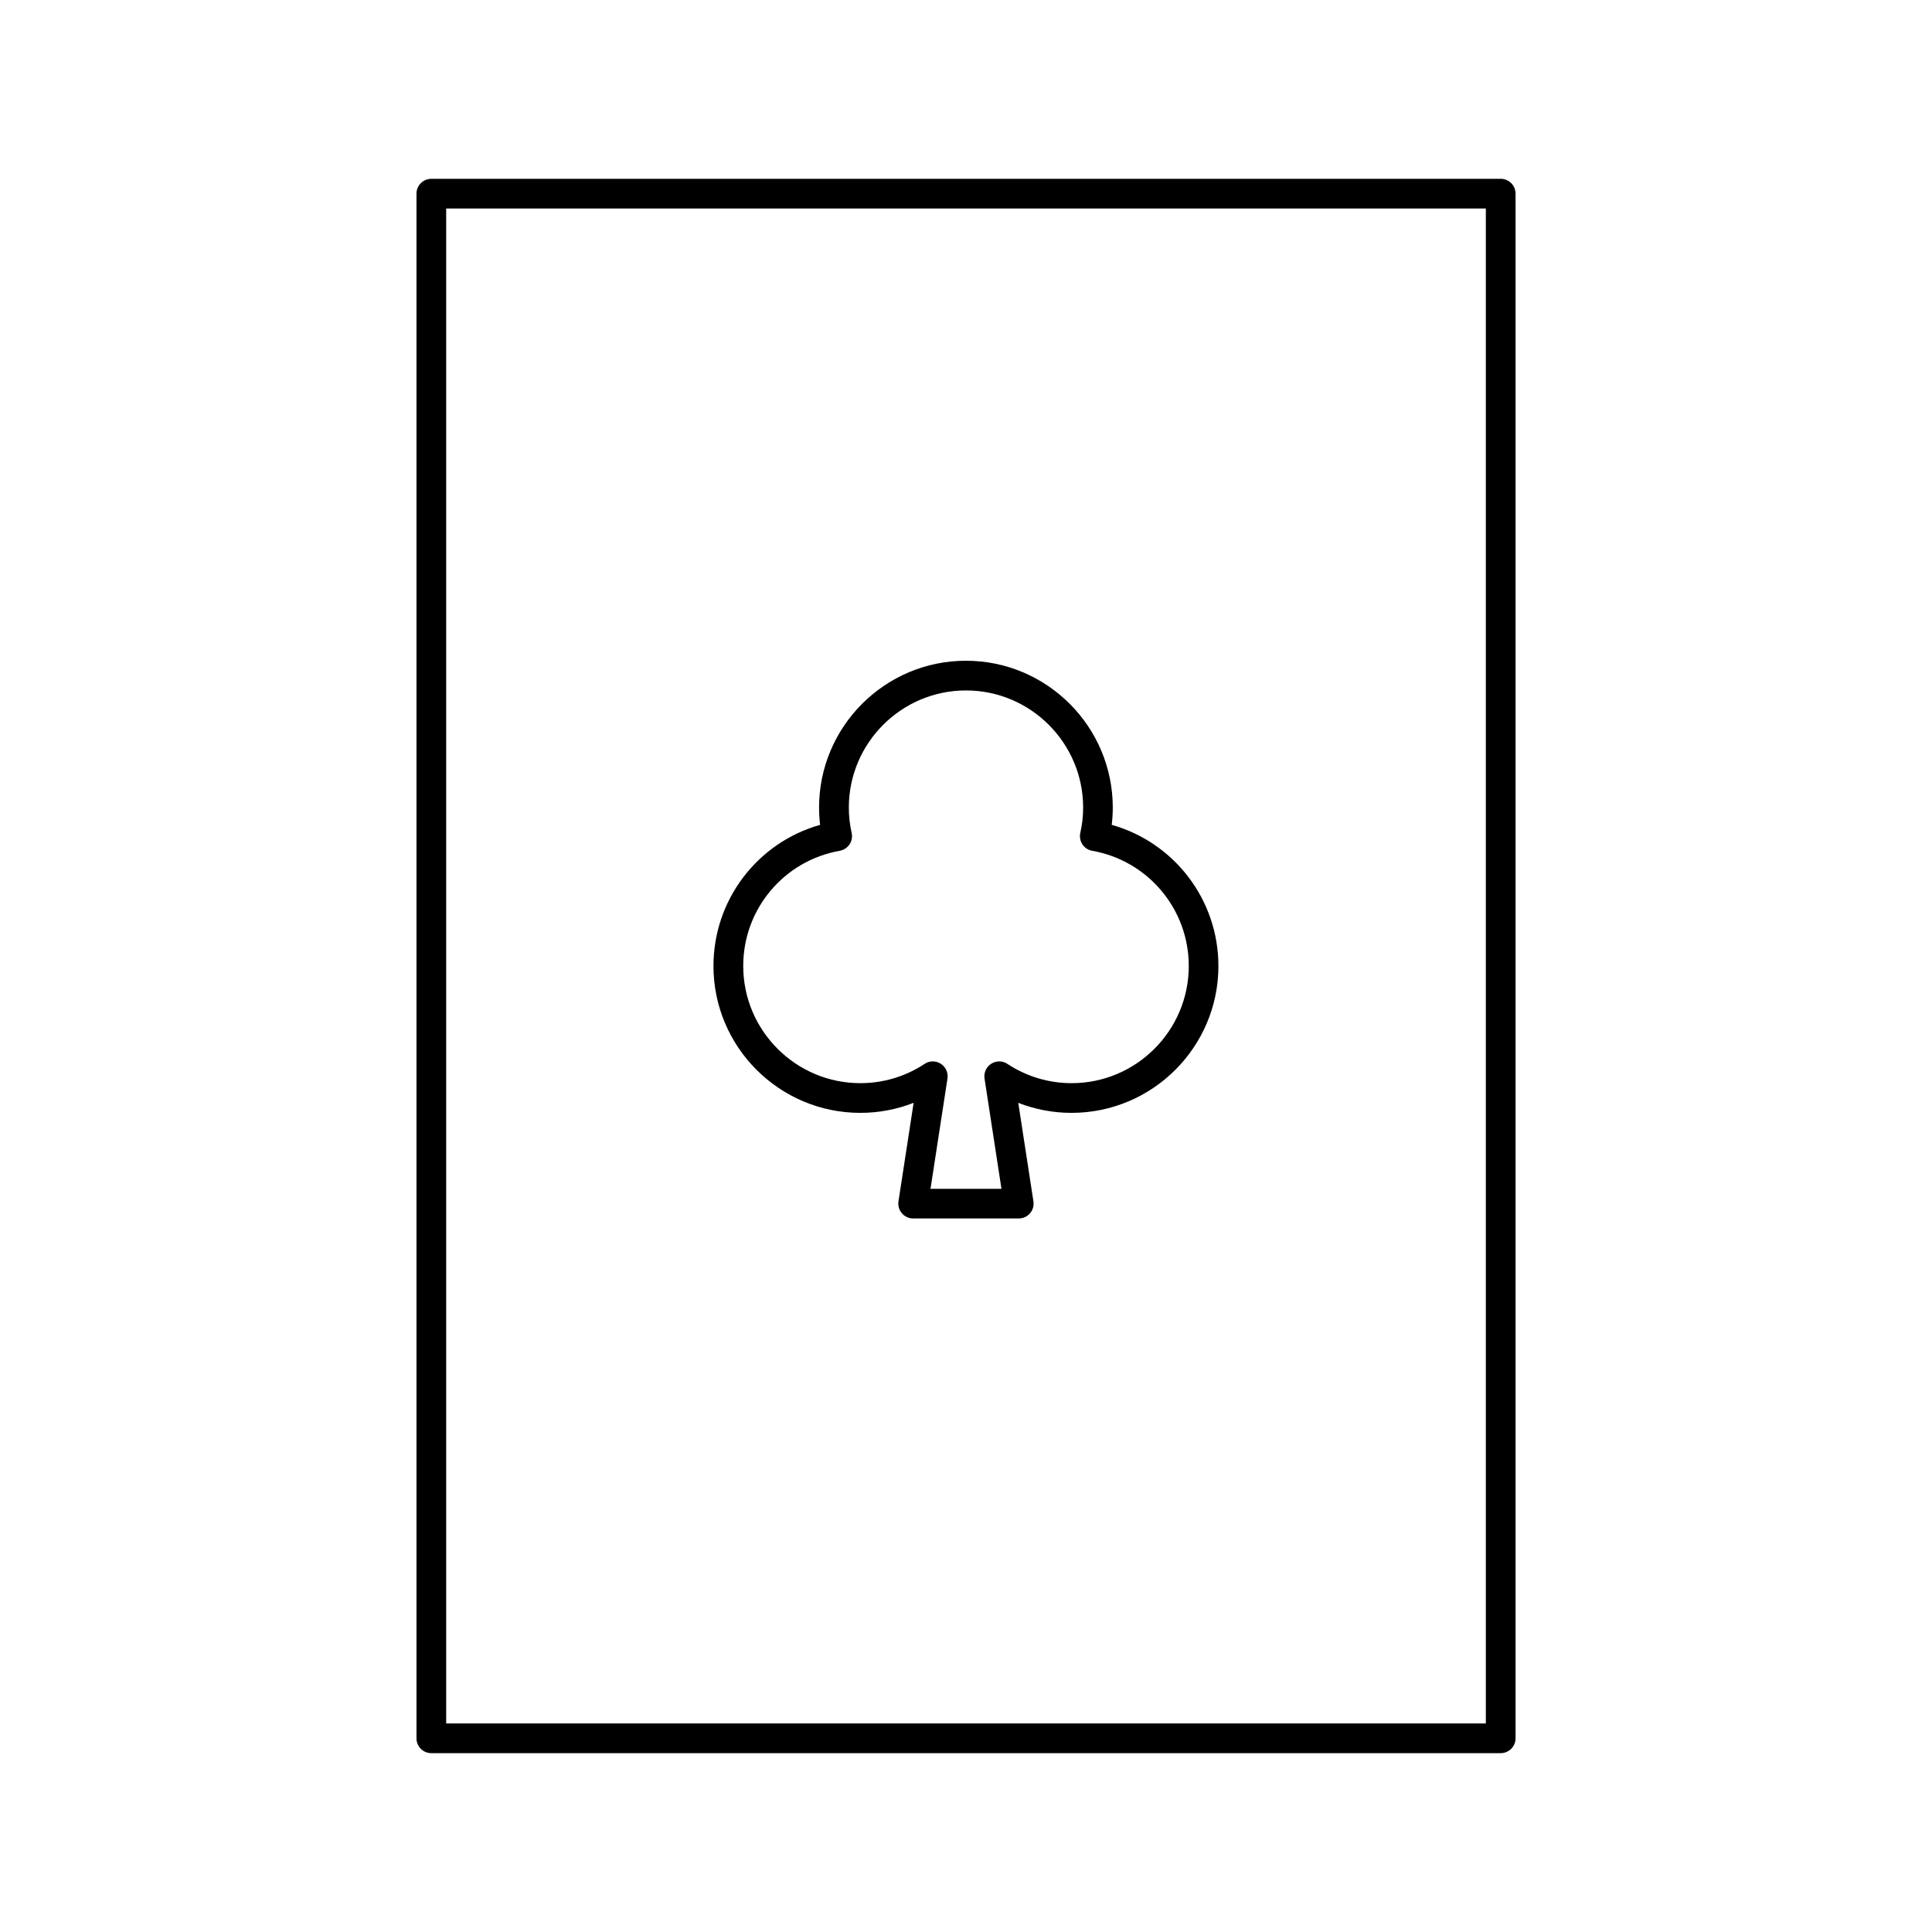 <?xml version="1.0" encoding="UTF-8"?>
<!-- Uploaded to: SVG Repo, www.svgrepo.com, Generator: SVG Repo Mixer Tools -->
<svg fill="#000000" width="800px" height="800px" version="1.1" viewBox="144 144 512 512" xmlns="http://www.w3.org/2000/svg">
 <g>
  <path d="m541.7 191.39h-283.39c-2.172 0-3.938 1.762-3.938 3.938v409.34c0 2.172 1.762 3.938 3.938 3.938h283.39c2.172 0 3.938-1.762 3.938-3.938v-409.35c0-2.172-1.766-3.934-3.938-3.934zm-3.938 409.34h-275.52v-401.47h275.52z"/>
  <path d="m372 438.92c4.871 0 9.652-0.906 14.121-2.66l-4.016 26.113c-0.172 1.141 0.156 2.289 0.906 3.156 0.746 0.875 1.836 1.379 2.984 1.379h27.984c1.148 0 2.234-0.496 2.992-1.379 0.746-0.867 1.078-2.023 0.898-3.156l-4.016-26.113c4.473 1.754 9.25 2.66 14.121 2.66 21.469 0 38.918-17.461 38.918-38.918 0-17.562-11.676-32.723-28.27-37.406 0.18-1.527 0.277-3.055 0.277-4.574 0-21.461-17.461-38.918-38.918-38.918-21.461 0-38.918 17.461-38.918 38.918 0 1.52 0.094 3.047 0.277 4.574-16.586 4.68-28.262 19.844-28.262 37.406 0 21.465 17.461 38.918 38.918 38.918zm-5.461-69.453c1.055-0.188 1.992-0.805 2.59-1.691 0.598-0.898 0.805-1.992 0.566-3.039-0.496-2.227-0.746-4.488-0.746-6.715 0-17.121 13.934-31.047 31.047-31.047s31.047 13.934 31.047 31.047c0 2.227-0.25 4.488-0.754 6.715-0.227 1.047-0.031 2.141 0.566 3.039 0.59 0.891 1.527 1.504 2.582 1.691 14.836 2.629 25.598 15.473 25.598 30.535 0 17.121-13.934 31.047-31.047 31.047-6.07 0-11.957-1.77-17.02-5.109-1.289-0.875-2.984-0.867-4.289-0.031-1.316 0.836-2.008 2.379-1.77 3.914l4.488 29.223h-18.805l4.496-29.223c0.234-1.535-0.457-3.078-1.77-3.914-1.316-0.844-2.992-0.844-4.289 0.031-5.07 3.344-10.949 5.109-17.02 5.109-17.121 0-31.047-13.934-31.047-31.047-0.012-15.062 10.75-27.906 25.574-30.535z"/>
 </g>
</svg>